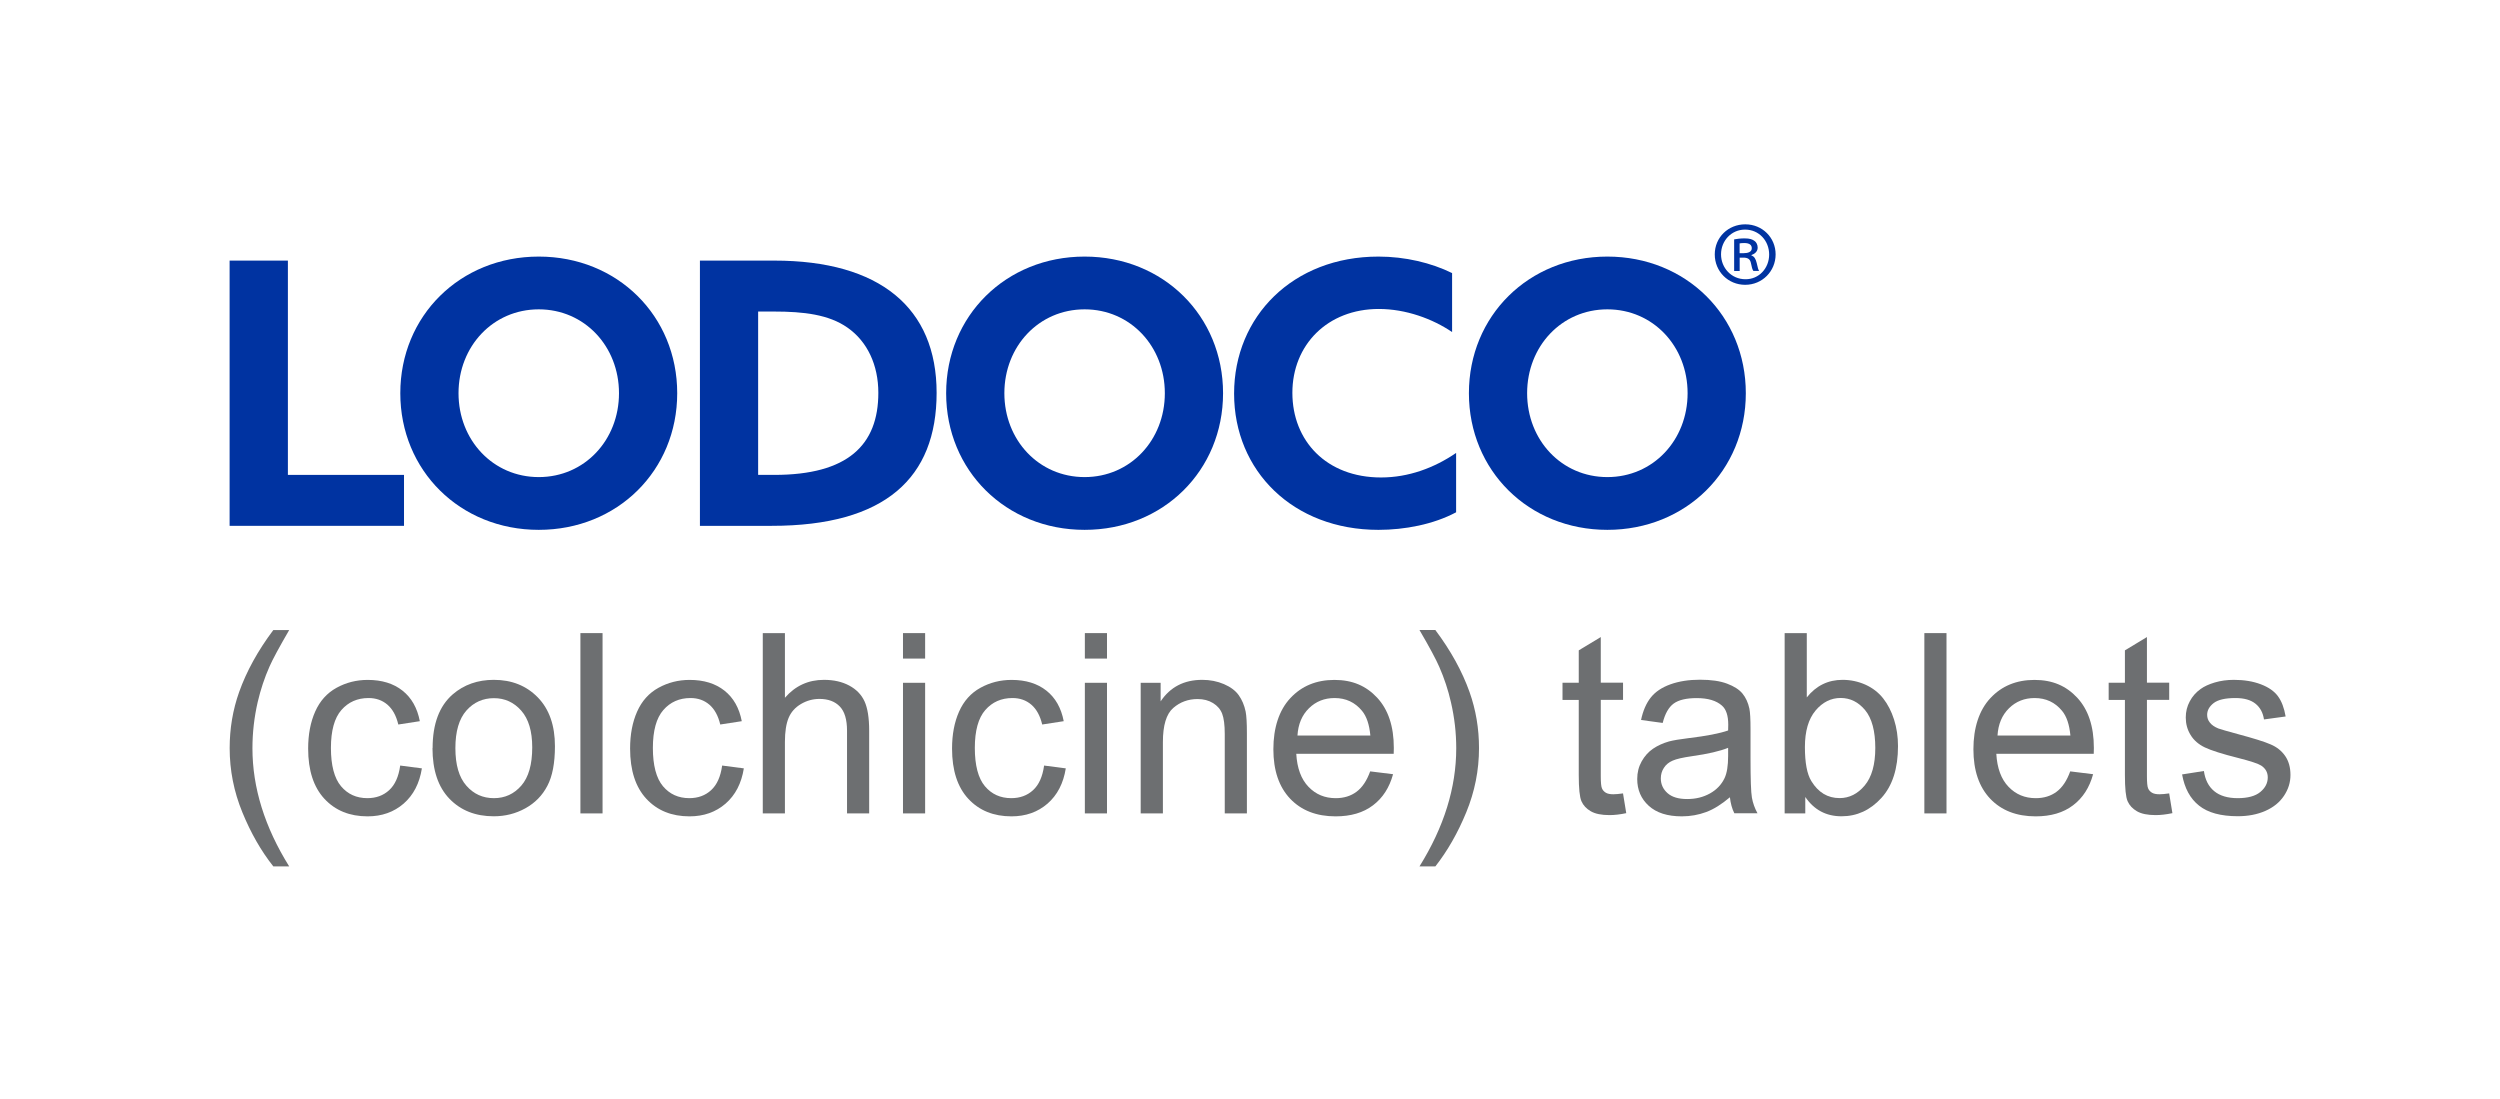 <?xml version="1.0" encoding="UTF-8"?> <svg xmlns="http://www.w3.org/2000/svg" id="Layer_1" data-name="Layer 1" viewBox="0 0 398.51 175.22"><defs><style> .cls-1 { fill: #6d6f71; } .cls-2 { fill: #0033a1; } </style></defs><g><g><path class="cls-2" d="m36.6,41.54h9.29v34.16h18.51v8.12h-27.8v-42.28Z"></path><path class="cls-2" d="m63.81,62.68c0-12.32,9.52-21.78,22.07-21.78s22.07,9.46,22.07,21.78-9.52,21.78-22.07,21.78-22.07-9.46-22.07-21.78Zm34.86,0c0-7.47-5.49-13.37-12.79-13.37s-12.79,5.9-12.79,13.37,5.49,13.37,12.79,13.37,12.79-5.9,12.79-13.37Z"></path><path class="cls-2" d="m111.58,41.54h11.85c16.82,0,25.87,7.53,25.87,21.08s-8.18,21.2-26.28,21.2h-11.45v-42.28Zm11.85,34.16c11.68,0,16.58-4.73,16.58-13.08,0-4.44-1.75-8.18-4.91-10.39-2.98-2.1-7.01-2.57-11.74-2.57h-2.51v26.04h2.57Z"></path><path class="cls-2" d="m150.82,62.68c0-12.32,9.52-21.78,22.07-21.78s22.07,9.46,22.07,21.78-9.52,21.78-22.07,21.78-22.07-9.46-22.07-21.78Zm34.86,0c0-7.47-5.49-13.37-12.79-13.37s-12.79,5.9-12.79,13.37,5.49,13.37,12.79,13.37,12.79-5.9,12.79-13.37Z"></path><path class="cls-2" d="m219.73,40.9c4.26,0,8.41.99,11.74,2.63v9.4c-3.09-2.1-7.36-3.68-11.68-3.68-8.18,0-13.78,5.72-13.78,13.37s5.43,13.49,14.13,13.49c4.38,0,8.47-1.52,11.97-3.91v9.46c-3.62,1.93-8.18,2.8-12.38,2.8-13.61,0-23.01-9.4-23.01-21.72s9.4-21.84,23.01-21.84Z"></path><path class="cls-2" d="m234.15,62.68c0-12.32,9.52-21.78,22.07-21.78s22.07,9.46,22.07,21.78-9.52,21.78-22.07,21.78-22.07-9.46-22.07-21.78Zm34.86,0c0-7.47-5.49-13.37-12.79-13.37s-12.79,5.9-12.79,13.37,5.49,13.37,12.79,13.37,12.79-5.9,12.79-13.37Z"></path></g><path class="cls-2" d="m278.22,35.76c2.69,0,4.82,2.1,4.82,4.79s-2.13,4.85-4.85,4.85-4.85-2.13-4.85-4.85,2.16-4.79,4.85-4.79m-.04.84c-2.16,0-3.81,1.78-3.81,3.94s1.65,3.97,3.88,3.97c2.16.03,3.79-1.75,3.79-3.94s-1.63-3.97-3.82-3.97h-.04Zm-.84,6.6h-.88v-5.04c.47-.09,1-.16,1.66-.16.85,0,1.25.16,1.59.41.28.19.5.59.5,1.06,0,.63-.47,1-1,1.19v.06c.47.16.69.56.85,1.22.16.75.25,1.06.38,1.25h-.91c-.16-.19-.28-.63-.41-1.31-.13-.56-.47-.81-1.19-.81h-.59v2.13Zm0-2.84h.62c.69,0,1.31-.19,1.31-.78,0-.5-.31-.84-1.22-.84-.34,0-.56.03-.72.06v1.57Z"></path></g><g><path class="cls-1" d="m43.57,138.11c-1.95-2.46-3.59-5.33-4.94-8.63-1.35-3.29-2.02-6.7-2.02-10.23,0-3.11.5-6.09,1.51-8.94,1.18-3.31,2.99-6.6,5.45-9.88h2.53c-1.58,2.72-2.63,4.66-3.14,5.82-.8,1.8-1.42,3.69-1.88,5.65-.56,2.44-.84,4.9-.84,7.37,0,6.29,1.95,12.57,5.86,18.84h-2.53Z"></path><path class="cls-1" d="m63.78,122.03l3.47.45c-.38,2.39-1.35,4.26-2.91,5.62-1.56,1.35-3.48,2.03-5.75,2.03-2.85,0-5.14-.93-6.87-2.79-1.73-1.86-2.6-4.53-2.6-8.01,0-2.25.37-4.21,1.12-5.9.75-1.69,1.88-2.95,3.4-3.79,1.52-.84,3.18-1.26,4.97-1.26,2.26,0,4.11.57,5.55,1.71s2.36,2.77,2.76,4.87l-3.43.53c-.33-1.4-.91-2.45-1.73-3.16-.83-.71-1.83-1.06-3.01-1.06-1.78,0-3.22.64-4.33,1.91-1.11,1.27-1.67,3.29-1.67,6.05s.54,4.83,1.61,6.1,2.47,1.9,4.2,1.9c1.39,0,2.54-.42,3.47-1.27.93-.85,1.52-2.16,1.76-3.92Z"></path><path class="cls-1" d="m68.96,119.25c0-3.86,1.07-6.71,3.21-8.57,1.79-1.54,3.97-2.31,6.55-2.31,2.86,0,5.2.94,7.02,2.81,1.82,1.88,2.72,4.47,2.72,7.77,0,2.68-.4,4.79-1.21,6.32-.8,1.54-1.97,2.73-3.51,3.58-1.54.85-3.21,1.27-5.03,1.27-2.91,0-5.27-.93-7.07-2.8-1.8-1.87-2.7-4.56-2.7-8.08Zm3.63,0c0,2.67.58,4.66,1.75,5.99,1.16,1.33,2.63,1.99,4.39,1.99s3.21-.67,4.37-2c1.16-1.33,1.74-3.37,1.74-6.1,0-2.57-.58-4.52-1.75-5.85-1.17-1.33-2.62-1.99-4.36-1.99s-3.23.66-4.39,1.98c-1.16,1.32-1.75,3.31-1.75,5.98Z"></path><path class="cls-1" d="m92.52,129.66v-28.74h3.53v28.74h-3.53Z"></path><path class="cls-1" d="m115.1,122.03l3.47.45c-.38,2.39-1.35,4.26-2.91,5.62-1.56,1.35-3.48,2.03-5.75,2.03-2.85,0-5.14-.93-6.87-2.79-1.73-1.86-2.6-4.53-2.6-8.01,0-2.25.37-4.21,1.12-5.9.75-1.69,1.88-2.95,3.4-3.79,1.52-.84,3.18-1.26,4.97-1.26,2.26,0,4.11.57,5.55,1.71s2.36,2.77,2.76,4.87l-3.43.53c-.33-1.4-.91-2.45-1.73-3.16-.83-.71-1.83-1.06-3.01-1.06-1.78,0-3.22.64-4.33,1.91-1.11,1.27-1.67,3.29-1.67,6.05s.54,4.83,1.61,6.1,2.47,1.9,4.2,1.9c1.39,0,2.54-.42,3.47-1.27.93-.85,1.52-2.16,1.76-3.92Z"></path><path class="cls-1" d="m121.59,129.66v-28.74h3.53v10.31c1.65-1.91,3.72-2.86,6.23-2.86,1.54,0,2.88.3,4.02.91,1.14.61,1.95,1.45,2.44,2.52.49,1.07.74,2.63.74,4.67v13.19h-3.53v-13.19c0-1.76-.38-3.05-1.15-3.85-.76-.8-1.85-1.21-3.24-1.21-1.05,0-2.03.27-2.95.81-.92.54-1.58,1.28-1.97,2.21s-.59,2.21-.59,3.84v11.39h-3.53Z"></path><path class="cls-1" d="m143.94,104.98v-4.06h3.53v4.06h-3.53Zm0,24.68v-20.82h3.53v20.82h-3.53Z"></path><path class="cls-1" d="m166.42,122.03l3.47.45c-.38,2.39-1.35,4.26-2.91,5.62-1.56,1.35-3.48,2.03-5.75,2.03-2.85,0-5.14-.93-6.87-2.79-1.73-1.86-2.6-4.53-2.6-8.01,0-2.25.37-4.21,1.12-5.9.75-1.69,1.88-2.95,3.4-3.79,1.52-.84,3.18-1.26,4.97-1.26,2.26,0,4.11.57,5.55,1.71s2.36,2.77,2.76,4.87l-3.43.53c-.33-1.4-.91-2.45-1.73-3.16-.83-.71-1.83-1.06-3.01-1.06-1.78,0-3.22.64-4.33,1.91-1.11,1.27-1.67,3.29-1.67,6.05s.54,4.83,1.61,6.1,2.47,1.9,4.2,1.9c1.39,0,2.54-.42,3.47-1.27.93-.85,1.52-2.16,1.76-3.92Z"></path><path class="cls-1" d="m172.93,104.98v-4.06h3.53v4.06h-3.53Zm0,24.68v-20.82h3.53v20.82h-3.53Z"></path><path class="cls-1" d="m181.83,129.66v-20.82h3.18v2.96c1.53-2.29,3.74-3.43,6.63-3.43,1.25,0,2.41.23,3.46.68,1.05.45,1.84,1.04,2.36,1.77.52.73.89,1.6,1.1,2.61.13.65.2,1.8.2,3.43v12.8h-3.53v-12.66c0-1.44-.14-2.51-.41-3.22-.27-.71-.76-1.28-1.46-1.71s-1.52-.64-2.46-.64c-1.5,0-2.8.48-3.89,1.43-1.09.95-1.64,2.76-1.64,5.43v11.37h-3.53Z"></path><path class="cls-1" d="m218.41,122.96l3.65.45c-.58,2.13-1.64,3.78-3.2,4.96-1.55,1.18-3.54,1.76-5.96,1.76-3.04,0-5.46-.94-7.24-2.81-1.78-1.88-2.68-4.5-2.68-7.89s.9-6.22,2.71-8.15c1.8-1.93,4.14-2.9,7.02-2.9s5.06.95,6.82,2.84c1.76,1.9,2.65,4.56,2.65,8,0,.21,0,.52-.02.94h-15.53c.13,2.29.78,4.04,1.94,5.25,1.16,1.22,2.61,1.82,4.35,1.82,1.29,0,2.4-.34,3.31-1.02.92-.68,1.64-1.76,2.18-3.25Zm-11.59-5.71h11.62c-.16-1.75-.6-3.06-1.33-3.94-1.12-1.36-2.58-2.04-4.37-2.04-1.62,0-2.98.54-4.09,1.63s-1.72,2.54-1.83,4.35Z"></path><path class="cls-1" d="m228.8,138.11h-2.53c3.91-6.27,5.86-12.55,5.86-18.84,0-2.46-.28-4.89-.84-7.31-.44-1.96-1.07-3.84-1.86-5.65-.51-1.18-1.56-3.14-3.16-5.88h2.53c2.46,3.28,4.27,6.57,5.45,9.88,1.01,2.85,1.51,5.83,1.51,8.94,0,3.53-.68,6.94-2.03,10.23-1.35,3.29-3,6.17-4.93,8.63Z"></path><path class="cls-1" d="m258.72,126.5l.51,3.12c-.99.21-1.88.31-2.67.31-1.28,0-2.27-.2-2.98-.61-.71-.41-1.2-.94-1.49-1.6s-.43-2.05-.43-4.17v-11.98h-2.59v-2.74h2.59v-5.16l3.51-2.12v7.27h3.55v2.74h-3.55v12.17c0,1.01.06,1.65.19,1.94.12.29.33.52.61.69.28.17.68.25,1.21.25.39,0,.91-.05,1.55-.14Z"></path><path class="cls-1" d="m275.75,127.09c-1.31,1.11-2.56,1.9-3.77,2.35s-2.51.69-3.89.69c-2.29,0-4.04-.56-5.27-1.68-1.23-1.12-1.84-2.54-1.84-4.28,0-1.02.23-1.95.7-2.79s1.07-1.52,1.82-2.03c.75-.51,1.6-.89,2.54-1.16.69-.18,1.74-.36,3.14-.53,2.85-.34,4.95-.75,6.29-1.22.01-.48.02-.79.02-.92,0-1.44-.33-2.45-1-3.04-.9-.8-2.24-1.2-4.02-1.2-1.66,0-2.88.29-3.68.87-.79.58-1.38,1.61-1.75,3.09l-3.45-.47c.31-1.48.83-2.67,1.55-3.58.72-.91,1.76-1.61,3.12-2.1,1.36-.49,2.93-.74,4.72-.74s3.22.21,4.33.63c1.11.42,1.93.94,2.45,1.58.52.63.89,1.43,1.1,2.4.12.6.18,1.69.18,3.25v4.71c0,3.28.07,5.36.22,6.22s.45,1.7.89,2.5h-3.69c-.37-.73-.6-1.59-.71-2.57Zm-.29-7.88c-1.28.52-3.2.97-5.76,1.33-1.45.21-2.48.44-3.08.71-.6.26-1.07.64-1.39,1.15-.33.5-.49,1.06-.49,1.68,0,.94.36,1.72,1.07,2.35.71.63,1.75.94,3.13.94s2.57-.3,3.63-.89,1.84-1.41,2.33-2.44c.38-.8.57-1.97.57-3.53v-1.29Z"></path><path class="cls-1" d="m287.75,129.66h-3.27v-28.74h3.53v10.25c1.49-1.87,3.39-2.8,5.71-2.8,1.28,0,2.49.26,3.64.77,1.14.52,2.08,1.24,2.82,2.18s1.32,2.06,1.74,3.38c.42,1.32.63,2.73.63,4.23,0,3.57-.88,6.33-2.65,8.27s-3.88,2.92-6.35,2.92-4.38-1.03-5.78-3.08v2.61Zm-.04-10.57c0,2.5.34,4.3,1.02,5.41,1.11,1.82,2.61,2.72,4.51,2.72,1.54,0,2.88-.67,4-2.01,1.12-1.34,1.69-3.33,1.69-5.99s-.54-4.72-1.62-6.02-2.38-1.94-3.91-1.94-2.88.67-4,2.01c-1.12,1.34-1.69,3.28-1.69,5.81Z"></path><path class="cls-1" d="m306.75,129.66v-28.74h3.53v28.74h-3.53Z"></path><path class="cls-1" d="m330,122.96l3.65.45c-.58,2.13-1.64,3.78-3.2,4.96-1.55,1.18-3.54,1.76-5.96,1.76-3.04,0-5.46-.94-7.24-2.81-1.78-1.88-2.68-4.5-2.68-7.89s.9-6.22,2.71-8.15c1.8-1.93,4.14-2.9,7.02-2.9s5.06.95,6.82,2.84c1.76,1.9,2.65,4.56,2.65,8,0,.21,0,.52-.02.94h-15.53c.13,2.29.78,4.04,1.94,5.25,1.16,1.22,2.61,1.82,4.35,1.82,1.29,0,2.4-.34,3.31-1.02.92-.68,1.64-1.76,2.18-3.25Zm-11.59-5.71h11.62c-.16-1.75-.6-3.06-1.33-3.94-1.12-1.36-2.58-2.04-4.37-2.04-1.62,0-2.98.54-4.09,1.63s-1.72,2.54-1.83,4.35Z"></path><path class="cls-1" d="m345.78,126.5l.51,3.12c-.99.21-1.88.31-2.67.31-1.28,0-2.27-.2-2.98-.61-.71-.41-1.2-.94-1.49-1.6s-.43-2.05-.43-4.17v-11.98h-2.59v-2.74h2.59v-5.16l3.51-2.12v7.27h3.55v2.74h-3.55v12.17c0,1.01.06,1.65.19,1.94.12.29.33.52.61.69.28.17.68.25,1.21.25.39,0,.91-.05,1.55-.14Z"></path><path class="cls-1" d="m347.82,123.45l3.49-.55c.2,1.4.74,2.47,1.64,3.21.89.74,2.15,1.12,3.75,1.12s2.82-.33,3.61-.99,1.18-1.43,1.18-2.32c0-.8-.35-1.42-1.04-1.88-.48-.31-1.69-.71-3.61-1.2-2.59-.65-4.38-1.22-5.38-1.7-1-.48-1.76-1.14-2.27-1.98-.52-.84-.77-1.77-.77-2.79,0-.93.21-1.79.64-2.58.42-.79,1-1.45,1.74-1.97.55-.4,1.3-.75,2.24-1.03.95-.28,1.96-.42,3.05-.42,1.63,0,3.07.24,4.3.71,1.24.47,2.15,1.11,2.73,1.91.59.8.99,1.88,1.22,3.22l-3.45.47c-.16-1.07-.61-1.91-1.36-2.51-.75-.6-1.81-.9-3.19-.9-1.62,0-2.78.27-3.47.8-.69.54-1.04,1.16-1.04,1.88,0,.46.14.87.43,1.23.29.38.74.69,1.35.94.35.13,1.39.43,3.12.9,2.5.67,4.24,1.21,5.22,1.64.99.42,1.76,1.04,2.32,1.85.56.81.84,1.82.84,3.02s-.34,2.28-1.03,3.32c-.69,1.04-1.68,1.84-2.97,2.41-1.29.57-2.76.85-4.39.85-2.71,0-4.77-.56-6.18-1.69-1.42-1.12-2.32-2.79-2.71-5Z"></path></g></svg> 